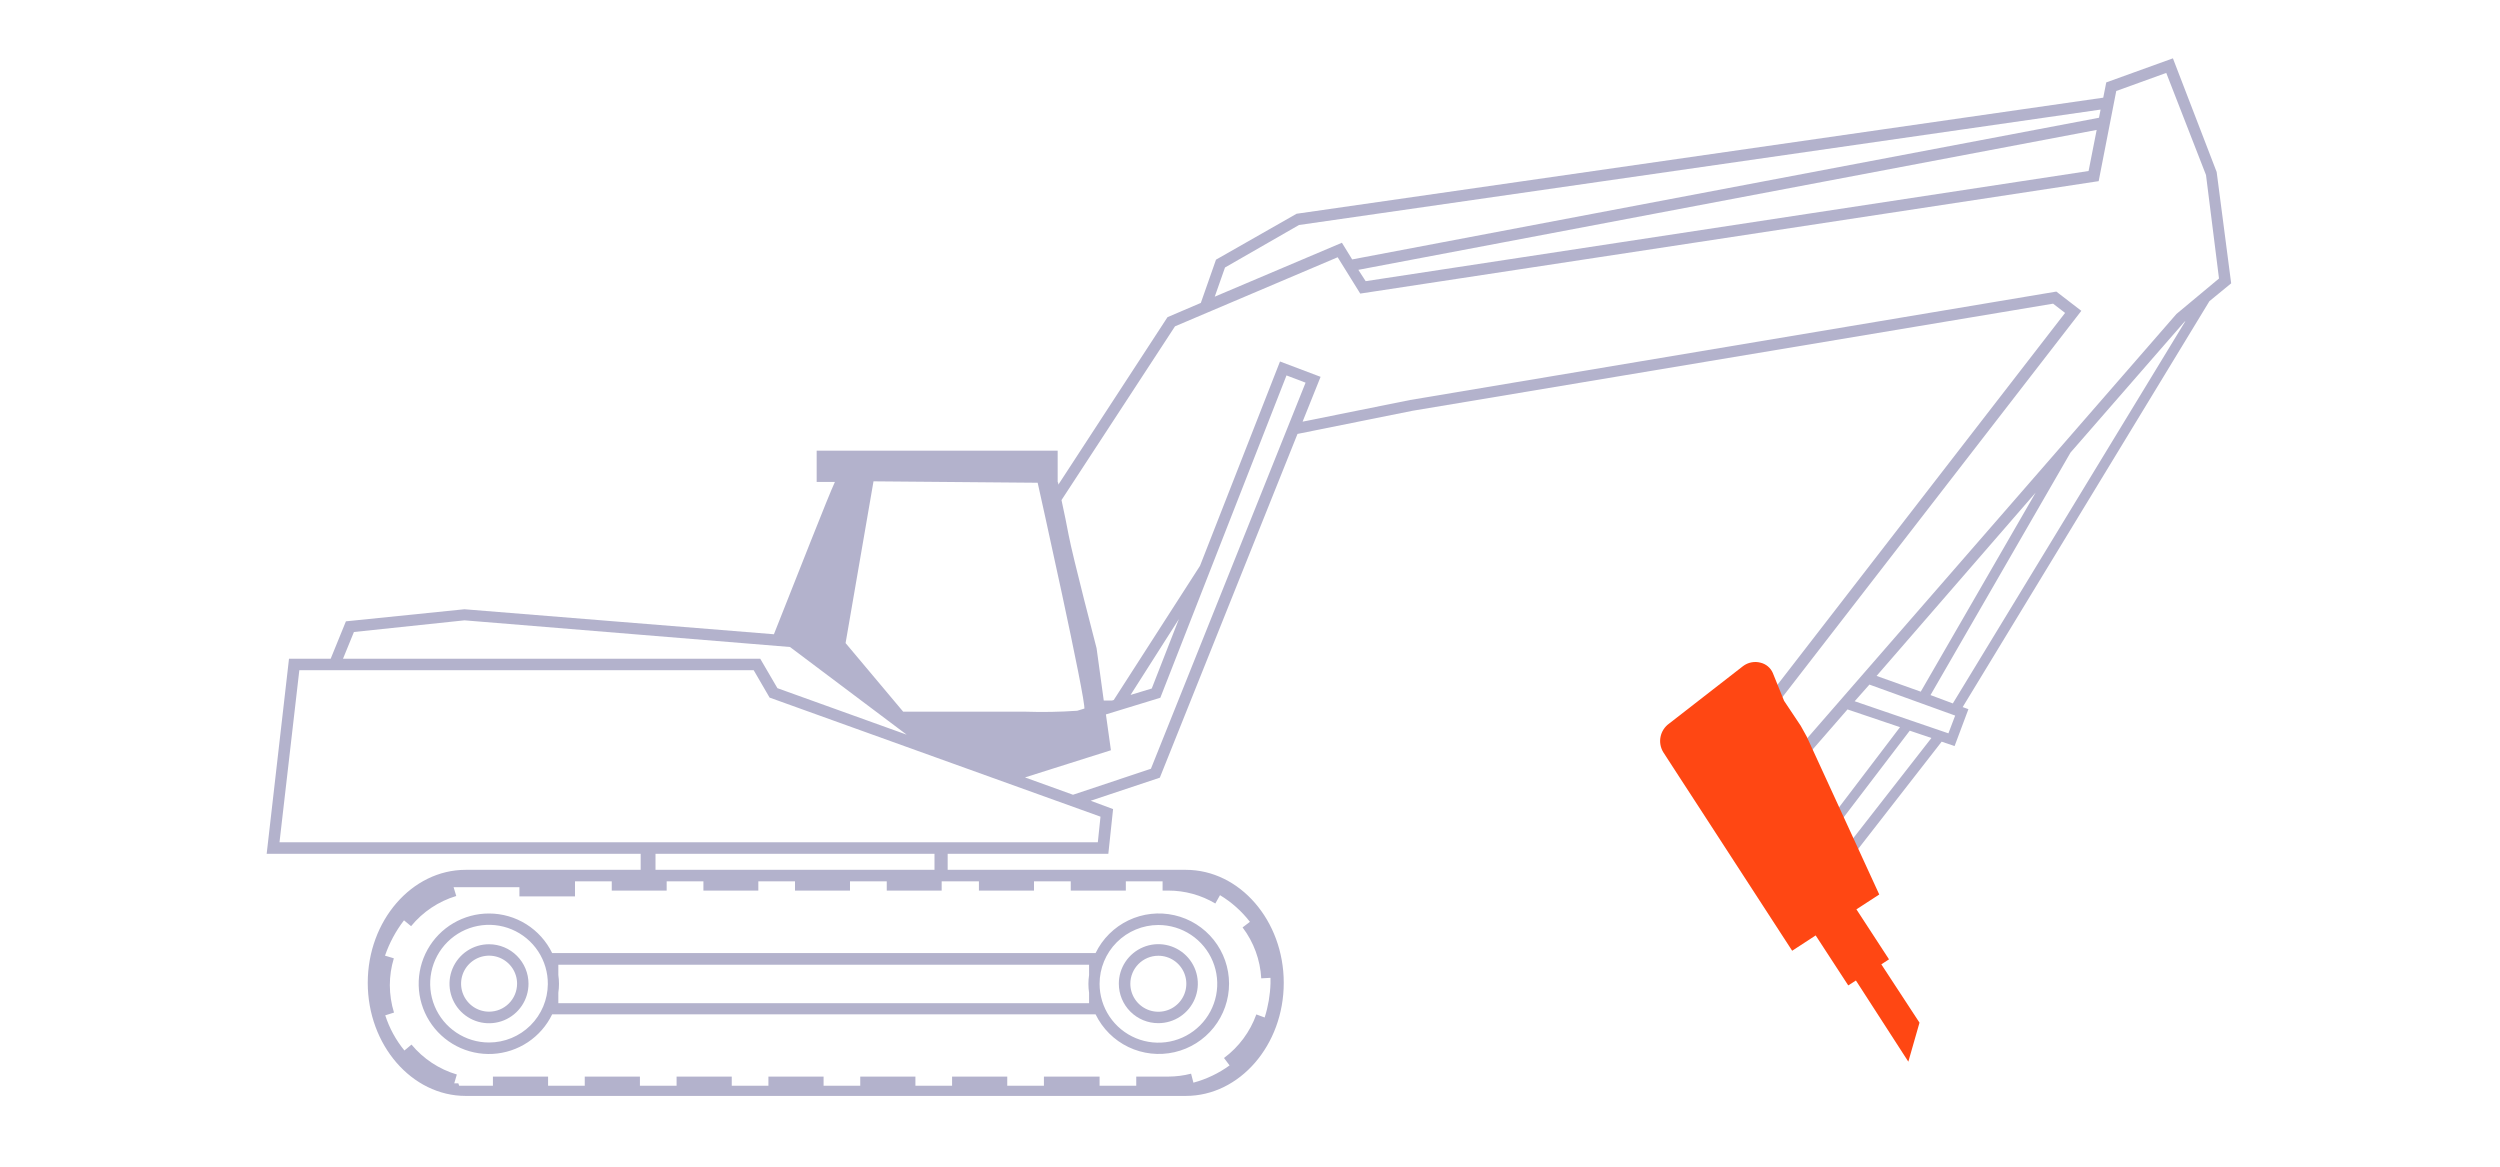 <?xml version="1.0" encoding="UTF-8"?>
<svg xmlns="http://www.w3.org/2000/svg" width="300" height="140" viewBox="0 0 300 140" fill="none">
  <path d="M58.69 109.62C57.183 109.617 55.703 110.017 54.404 110.78C53.104 111.542 52.033 112.639 51.301 113.957C50.57 115.274 50.204 116.763 50.244 118.269C50.283 119.775 50.725 121.244 51.524 122.521C52.323 123.798 53.45 124.838 54.788 125.532C56.125 126.226 57.624 126.549 59.128 126.468C60.633 126.386 62.088 125.902 63.342 125.067C64.597 124.232 65.604 123.076 66.26 121.72H131.47C132.302 123.437 133.692 124.821 135.412 125.646C137.133 126.471 139.082 126.688 140.942 126.261C142.802 125.835 144.462 124.79 145.651 123.297C146.839 121.805 147.487 119.953 147.487 118.045C147.487 116.137 146.839 114.285 145.651 112.793C144.462 111.3 142.802 110.255 140.942 109.829C139.082 109.402 137.133 109.619 135.412 110.444C133.692 111.269 132.302 112.653 131.47 114.37H66.26C65.571 112.948 64.496 111.748 63.157 110.908C61.819 110.068 60.27 109.622 58.69 109.62V109.62ZM58.69 125.1C57.291 125.102 55.922 124.688 54.759 123.911C53.595 123.134 52.689 122.028 52.155 120.735C51.621 119.441 51.483 118.018 51.759 116.647C52.035 115.275 52.713 114.016 53.706 113.03C54.699 112.044 55.962 111.376 57.336 111.109C58.71 110.843 60.132 110.991 61.421 111.534C62.711 112.077 63.81 112.991 64.579 114.16C65.348 115.33 65.752 116.701 65.74 118.1C65.724 119.96 64.975 121.739 63.655 123.05C62.334 124.361 60.55 125.097 58.69 125.1V125.1ZM139 111C140.397 110.998 141.763 111.41 142.925 112.185C144.087 112.96 144.994 114.061 145.53 115.351C146.066 116.641 146.207 118.061 145.936 119.431C145.664 120.801 144.993 122.06 144.006 123.049C143.019 124.037 141.761 124.71 140.391 124.984C139.021 125.257 137.601 125.118 136.311 124.584C135.02 124.049 133.917 123.145 133.141 121.983C132.364 120.822 131.95 119.457 131.95 118.06C131.95 116.189 132.692 114.395 134.014 113.071C135.336 111.748 137.129 111.003 139 111V111ZM67 119.13C67.105 118.424 67.105 117.706 67 117V115.77H130.69V117C130.583 117.713 130.583 118.437 130.69 119.15V120.38H67V119.13Z" fill="#B3B2CC"></path>
  <path d="M139 122.78C139.938 122.78 140.855 122.502 141.634 121.981C142.414 121.459 143.022 120.718 143.38 119.852C143.739 118.985 143.832 118.031 143.648 117.112C143.464 116.192 143.012 115.347 142.348 114.685C141.684 114.022 140.839 113.572 139.919 113.39C138.998 113.208 138.045 113.303 137.179 113.664C136.313 114.024 135.574 114.633 135.054 115.414C134.534 116.195 134.258 117.112 134.26 118.05C134.26 118.672 134.383 119.288 134.621 119.862C134.859 120.437 135.209 120.959 135.649 121.398C136.089 121.838 136.612 122.186 137.187 122.423C137.762 122.66 138.378 122.781 139 122.78V122.78ZM139 114.69C139.665 114.69 140.314 114.887 140.867 115.256C141.419 115.626 141.85 116.15 142.104 116.764C142.359 117.378 142.425 118.054 142.295 118.706C142.166 119.357 141.846 119.956 141.376 120.426C140.906 120.896 140.307 121.216 139.656 121.345C139.004 121.475 138.328 121.409 137.714 121.154C137.1 120.9 136.575 120.469 136.206 119.917C135.837 119.364 135.64 118.715 135.64 118.05C135.64 117.159 135.994 116.304 136.624 115.674C137.254 115.044 138.109 114.69 139 114.69V114.69Z" fill="#B3B2CC"></path>
  <path d="M58.69 113.31C57.752 113.308 56.835 113.584 56.054 114.104C55.273 114.624 54.664 115.363 54.304 116.229C53.943 117.095 53.848 118.049 54.03 118.969C54.212 119.889 54.662 120.734 55.325 121.398C55.987 122.062 56.832 122.515 57.752 122.698C58.671 122.882 59.625 122.789 60.492 122.43C61.358 122.072 62.099 121.464 62.62 120.685C63.142 119.905 63.42 118.988 63.42 118.05C63.42 116.795 62.922 115.591 62.035 114.702C61.148 113.813 59.945 113.313 58.69 113.31V113.31ZM58.69 121.4C58.025 121.4 57.375 121.203 56.822 120.833C56.27 120.463 55.839 119.938 55.585 119.324C55.331 118.709 55.265 118.033 55.395 117.381C55.526 116.729 55.847 116.13 56.318 115.661C56.789 115.191 57.388 114.872 58.041 114.743C58.693 114.615 59.369 114.683 59.983 114.939C60.596 115.195 61.121 115.627 61.489 116.181C61.857 116.734 62.052 117.385 62.05 118.05C62.047 118.939 61.692 119.792 61.062 120.419C60.432 121.047 59.579 121.4 58.69 121.4V121.4Z" fill="#B3B2CC"></path>
  <path d="M265.13 36.14L267.74 34L266 20.64L260.75 7L252.75 9.89L252.39 11.72L155.59 25.65L145.92 31.16L144.1 36.35L140.1 38.06L127 58.16C127 58.05 127 57.93 126.92 57.83V54.08H98V57.83H100.19C99.37 59.59 95.79 68.77 92.87 76.11L55.73 73.11L41.51 74.56L39.68 79.05H34.68L32 102.46H76.88V104.38H55.88C49.42 104.38 44.13 110.48 44.13 117.94C44.13 125.4 49.42 131.51 55.88 131.51H142.3C148.77 131.51 154.05 125.4 154.05 117.94C154.05 110.48 148.77 104.38 142.3 104.38H113.72V102.46H133L133.57 97.09L130.88 96.09L139.18 93.32L155.7 52.07L169.46 49.3L246.37 36.44L247.81 37.55L210 86.43C210.067 86.852 210.033 87.284 209.9 87.69L209.97 87.75L210.2 87.91L210.45 88.1L249.76 37.3L246.76 34.99L169.21 48L156.31 50.6L158.47 45.22L153.6 43.38L144 67.9L133.65 84L133.45 84.06H132.45L131.59 77.79C131.59 77.79 128.72 66.79 128.23 64.17C128.03 63.08 127.71 61.52 127.38 60.01L141 39.16L160.52 30.87L163.23 35.23L251.36 21.81L251.84 21.74L253.95 10.92L259.95 8.75L264.72 21L266.28 33.42L261.17 37.68L214.82 90.94C215.22 91.18 215.62 91.42 216.01 91.67L221.7 85.13L228 87.26L218 100.41L220.45 105.12L233 89L234.55 89.53L236.21 85.1L235.52 84.85L265.13 36.14ZM42.47 75.84L55.74 74.44L94.8 77.64L108.8 88.16L93.29 82.58L91.23 79.05H41.16L42.47 75.84ZM117.47 105.76V106.87H124.08V105.76H128.49V106.87H135.1V105.76H139.51V106.87H140.2C142.185 106.868 144.134 107.404 145.84 108.42L146.4 107.42C147.784 108.256 149.001 109.341 149.99 110.62L149.11 111.29C150.448 113.058 151.228 115.186 151.35 117.4L152.46 117.34V118.01C152.417 119.399 152.182 120.776 151.76 122.1L150.76 121.73C150.011 123.818 148.661 125.637 146.88 126.96L147.55 127.85C146.242 128.799 144.771 129.5 143.21 129.92L142.93 128.84C142.048 129.069 141.141 129.186 140.23 129.19H136.35V130.29H131.95V129.19H125.27V130.29H120.87V129.19H114.25V130.29H109.85V129.19H103.23V130.29H98.83V129.19H92.21V130.29H87.81V129.19H81.19V130.29H76.79V129.19H70.17V130.29H65.77V129.19H59.15V130.29H56.45H56.38H56.07H56H55.84H55.77H55.7H55.62H55.55H55.47H55.39H55.32H55.24H55.17H55.1L55 130H54.92H54.85H54.8H54.73H54.65H54.58H54.51L54.82 128.94C52.691 128.308 50.798 127.059 49.38 125.35L48.53 126.06C47.505 124.81 46.725 123.379 46.23 121.84L47.28 121.51C46.95 120.444 46.782 119.335 46.78 118.22C46.78 117.129 46.942 116.044 47.26 115L46.2 114.68C46.725 113.152 47.495 111.72 48.48 110.44L49.33 111.14C50.737 109.421 52.624 108.161 54.75 107.52L54.43 106.46H54.5H54.57H54.64H54.72H54.79H54.86H54.93H55.01H55.09H55.16H55.23H55.31H55.38H55.46H55.54H55.61H55.69H55.76H55.83H56.37H56.44H62.33V107.57H69V105.76H73.41V106.87H80V105.76H84.41V106.87H91V105.76H95.4V106.87H102V105.76H106.41V106.87H113V105.76H117.47ZM78.66 104.38V102.46H112.14V104.38H78.66ZM132.06 98L131.74 101.07H33.54L35.92 80.42H90.44L92.35 83.71L132.06 98ZM141.47 74.28L138.21 82.62L135.67 83.39L141.47 74.28ZM133.31 90.03L132.71 85.73L139.24 83.73L154.38 45.05L156.67 45.92L138.11 92.25L128.76 95.37L123 93.29L133.31 90.03ZM130.12 85.03L129.27 85.29C127.177 85.436 125.077 85.472 122.98 85.4H108.38L101.47 77.17L104.82 57.76L124.52 57.93C124.52 57.93 130.41 84.34 130.12 85.1V85.03ZM250.63 20.52L163.88 33.74L163 32.38L251.6 15.59L250.63 20.52ZM251.88 14.13L162.26 31.13L161.03 29.13L145.77 35.6L147 32.1L155.88 27L252.07 13.15L251.88 14.13ZM262.12 38.63L262.25 38.53L234.34 84.41L231.66 83.41L248.46 54.31L262.12 38.63ZM225.19 81.11L244.28 59.11L230.49 83L225.19 81.11ZM220.6 102.88L219.37 100.53L229.17 87.68L231.77 88.56L220.6 102.88ZM233.81 88L222.56 84.15L224.33 82.15L234.62 85.87L233.81 88Z" fill="#B3B2CC"></path>
  <path d="M212.73 80.74C212.596 80.437 212.393 80.169 212.138 79.958C211.883 79.746 211.582 79.596 211.26 79.52C210.903 79.426 210.53 79.414 210.168 79.485C209.806 79.556 209.465 79.708 209.17 79.93L200.28 86.84C199.756 87.219 199.394 87.781 199.266 88.415C199.138 89.049 199.254 89.708 199.59 90.26L201.43 93.1L203.83 96.79L215.06 114.09L217.88 112.25L221.79 118.25L222.71 117.66L229 127.4L230.34 122.72L225.76 115.72L226.68 115.12L222.77 109.12L225.51 107.34L216.81 88.4L216.09 87.1L214.09 84.1L212.73 80.74Z" fill="#FF4713"></path>
</svg>
